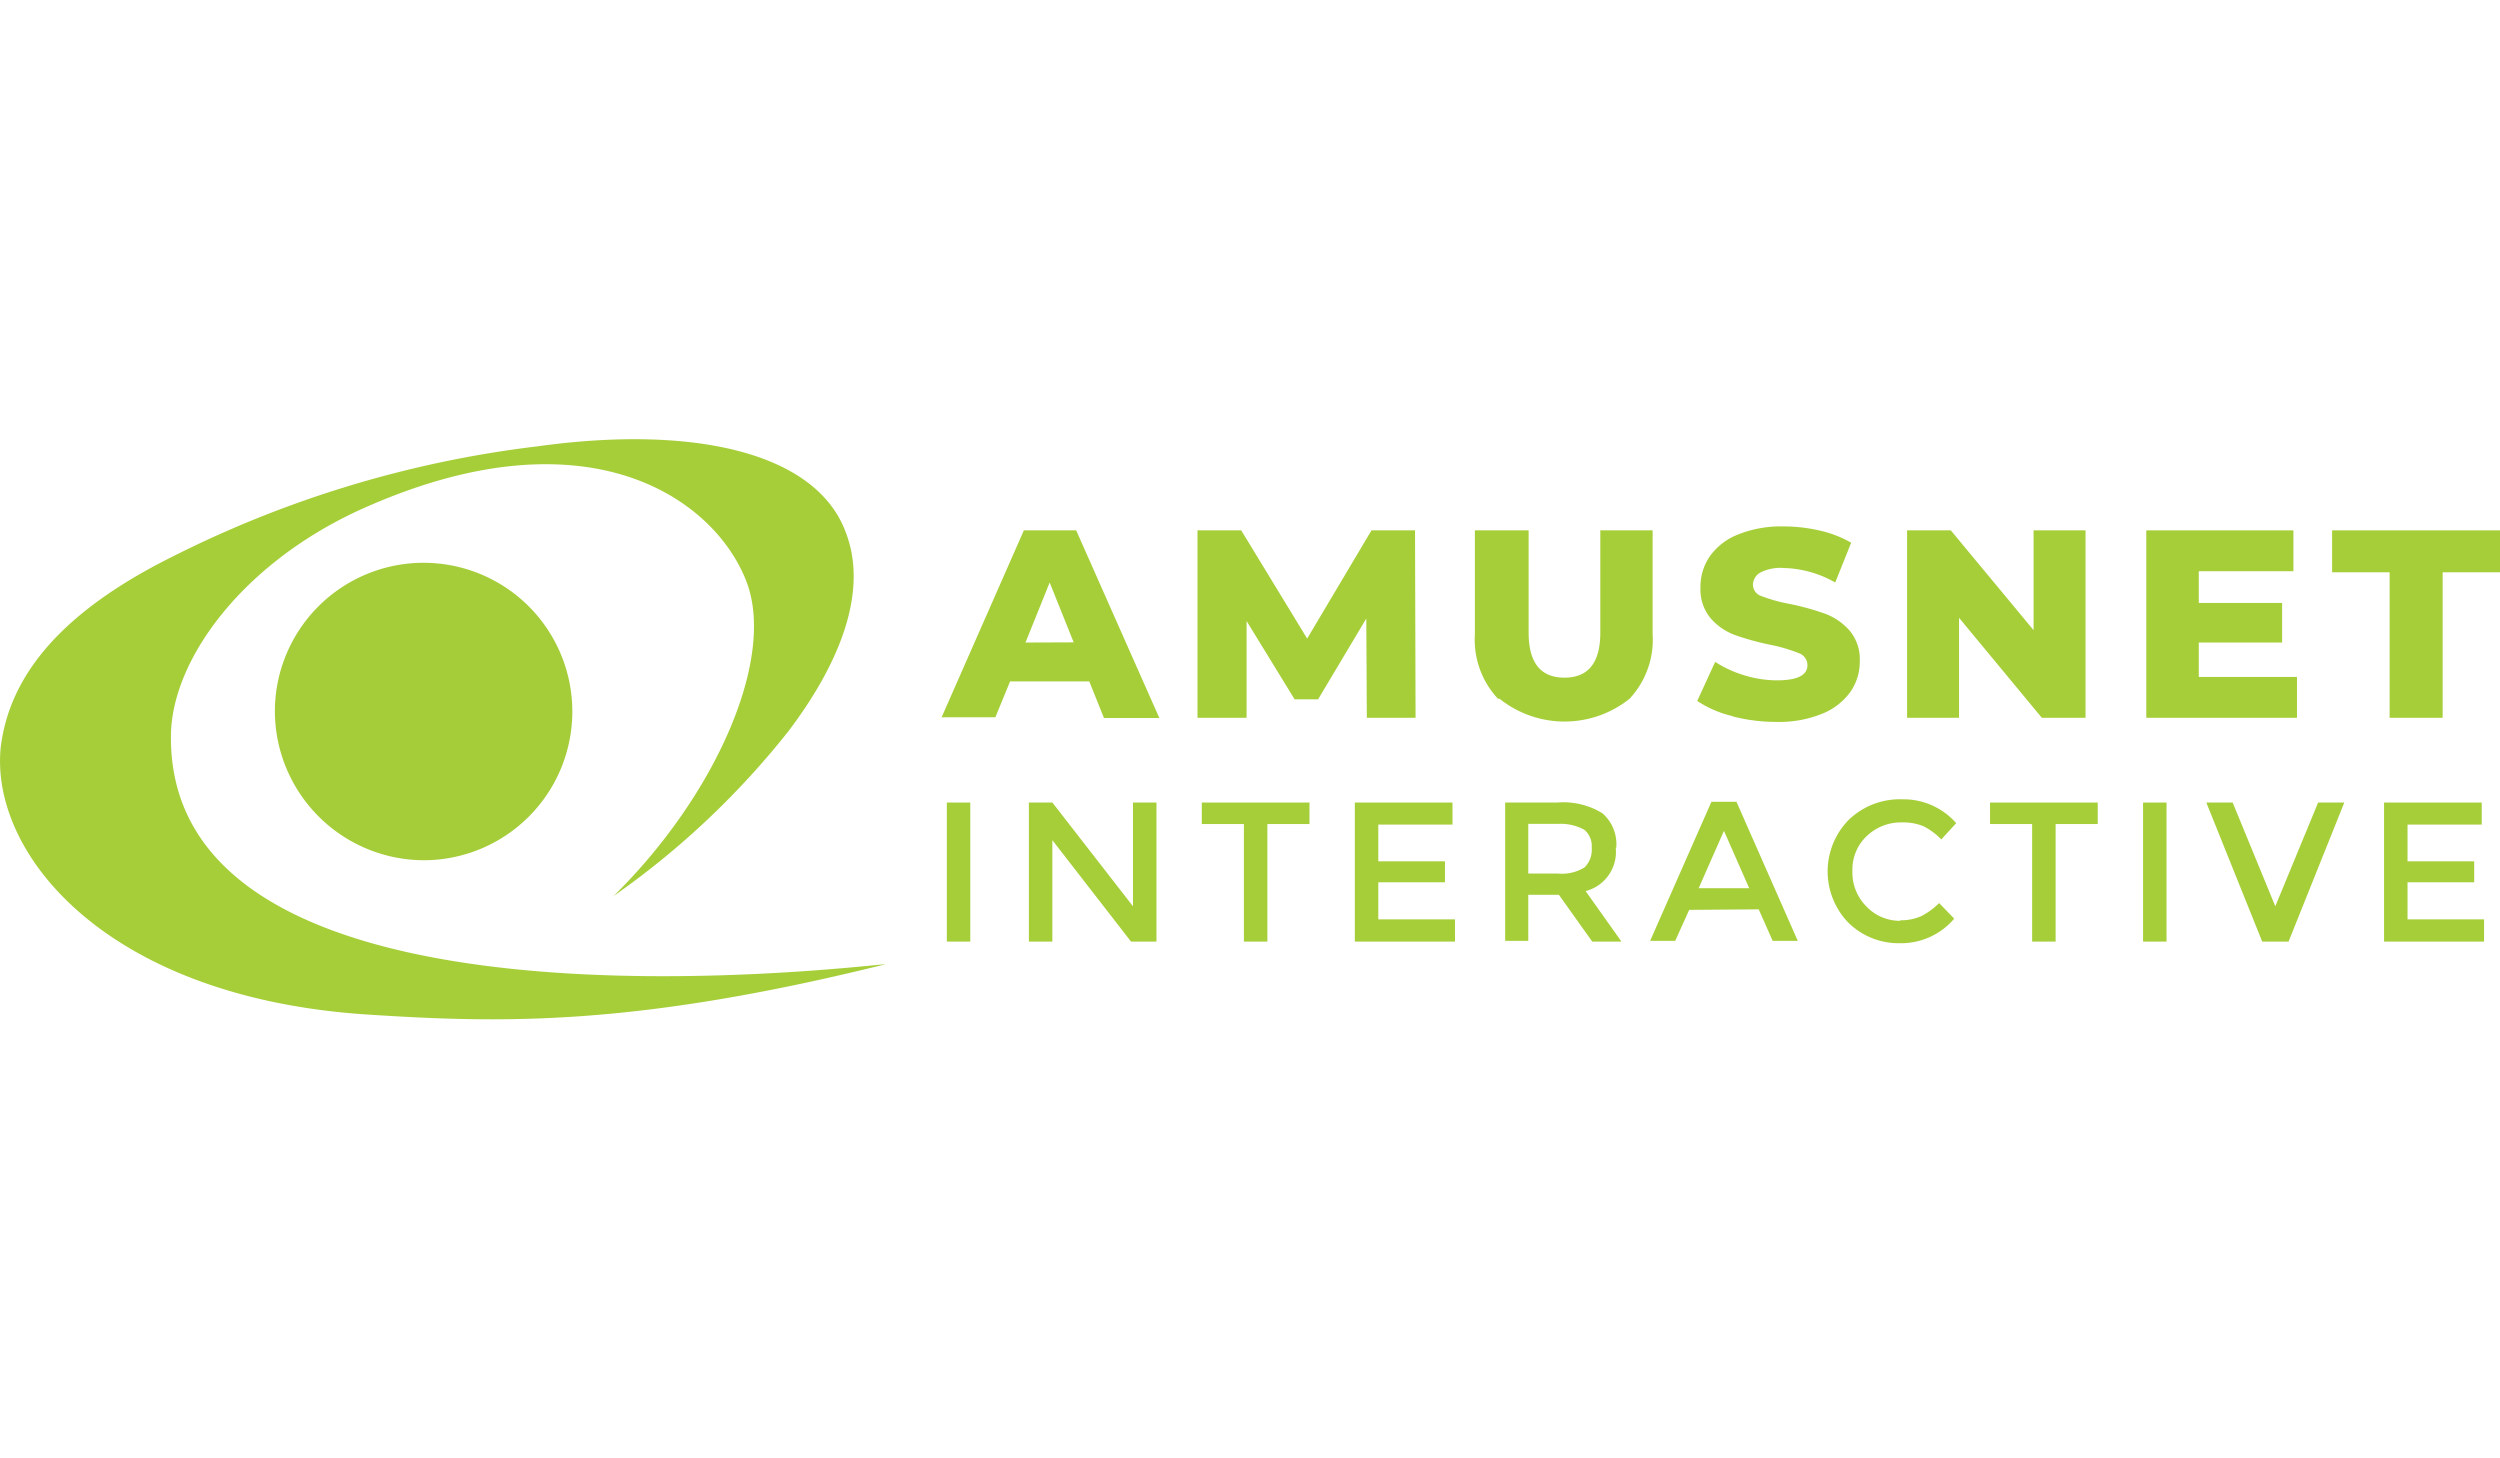 <?xml version="1.0"?>
<svg xmlns="http://www.w3.org/2000/svg" viewBox="0 0 139.52 32.37" width="60" height="35"><defs><style>.cls-1{fill:#a6ce39;}.cls-2{fill:#a5cd39;}</style></defs><title>amusnet interactive</title><g id="&#x421;&#x43B;&#x43E;&#x439;_2" data-name="&#x421;&#x43B;&#x43E;&#x439; 2"><g id="&#x421;&#x43B;&#x43E;&#x439;_1-2" data-name="&#x421;&#x43B;&#x43E;&#x439; 1"><g id="Page-1"><g id="Artboard"><g id="logotip"><path id="Path" class="cls-1" d="M9.54,16.6c0-4.3,4.1-9.9,11.1-12.9,12.2-5.3,19.2-.4,21,4.2,1.7,4.3-1.7,12-7.4,17.6A46.18,46.18,0,0,0,44,16.3c3.1-4.1,4.4-8,3.2-11.1C45.54.7,38.64-.8,30,.4A61.41,61.41,0,0,0,9.54,6.6c-6,3-9,6.5-9.5,10.6-.6,5.9,5.8,13.9,20.3,14.9,7.6.5,15,.7,29.1-2.8C47.74,29.4,9.44,34.2,9.54,16.6Z"/><path id="Path-2" data-name="Path" class="cls-2" d="M23.64,23.5a8.3,8.3,0,1,0-8.3-8.3,8.34,8.34,0,0,0,8.3,8.3Z"/></g></g></g><g id="Page-1-2" data-name="Page-1"><g id="Artboard-2" data-name="Artboard"><g id="Amusnet"><polygon id="Fill-1" class="cls-1" points="52.84 28.04 54.15 28.04 54.15 20.28 52.84 20.28 52.84 28.04"/><polygon id="Fill-2" class="cls-1" points="63.23 20.28 64.54 20.28 64.54 28.04 63.12 28.04 58.73 22.38 58.73 28.04 57.42 28.04 57.42 20.28 58.73 20.28 63.23 26.07 63.23 20.28"/><polygon id="Fill-3" class="cls-1" points="70.73 21.48 70.73 28.04 69.42 28.04 69.42 21.48 67.07 21.48 67.07 20.28 73.08 20.28 73.08 21.48 70.73 21.48"/><polygon id="Fill-4" class="cls-1" points="81.06 20.28 81.06 21.51 76.92 21.51 76.92 23.56 80.64 23.56 80.64 24.73 76.92 24.73 76.92 26.8 81.2 26.8 81.2 28.04 75.61 28.04 75.61 20.28 81.06 20.28"/><path id="Fill-5" class="cls-1" d="M88.43,23.9a1.38,1.38,0,0,0,.4-1.1,1.18,1.18,0,0,0-.41-1A2.73,2.73,0,0,0,87,21.47H85.29v2.77h1.63a2.4,2.4,0,0,0,1.51-.34m1.74-1.1a2.25,2.25,0,0,1-1.68,2.42l2,2.82H88.86L87,25.43H85.29V28H84V20.28h2.89a4.18,4.18,0,0,1,2.54.6,2.29,2.29,0,0,1,.77,1.92"/><path id="Fill-7" class="cls-1" d="M97.62,25.06l-1.41-3.2-1.41,3.2Zm-3.35,1.21L93.49,28h-1.4l3.42-7.76h1.4L100.33,28h-1.4l-.78-1.76Z"/><path id="Fill-9" class="cls-1" d="M106.05,26.85a2.74,2.74,0,0,0,1.17-.23,4,4,0,0,0,1-.73l.84.87a3.88,3.88,0,0,1-3,1.37A4,4,0,0,1,103.17,27a4.11,4.11,0,0,1,0-5.75,4.1,4.1,0,0,1,3-1.15,3.9,3.9,0,0,1,3,1.33l-.83.91a3.64,3.64,0,0,0-1-.74,2.94,2.94,0,0,0-1.16-.21,2.76,2.76,0,0,0-2,.76,2.56,2.56,0,0,0-.8,1.94,2.68,2.68,0,0,0,.79,2,2.57,2.57,0,0,0,1.88.79"/><polygon id="Fill-11" class="cls-1" points="114.72 21.48 114.72 28.04 113.41 28.04 113.41 21.48 111.06 21.48 111.06 20.28 117.07 20.28 117.07 21.48 114.72 21.48"/><polygon id="Fill-13" class="cls-1" points="119.6 28.04 120.91 28.04 120.91 20.28 119.6 20.28 119.6 28.04"/><polygon id="Fill-15" class="cls-1" points="127.72 28.04 126.25 28.04 123.13 20.28 124.6 20.28 126.98 26.07 129.37 20.28 130.83 20.28 127.72 28.04"/><polygon id="Fill-16" class="cls-1" points="138.5 20.28 138.5 21.51 134.36 21.51 134.36 23.56 138.08 23.56 138.08 24.73 134.36 24.73 134.36 26.8 138.63 26.8 138.63 28.04 133.05 28.04 133.05 20.28 138.5 20.28"/><path id="Fill-19" class="cls-1" d="M59.92,11.34,58.58,8l-1.35,3.35Zm.87,2.18H56.37l-.82,2h-3L57.14,5.09h2.92l4.64,10.47H61.61Z"/><polygon id="Fill-20" class="cls-1" points="76.28 15.55 76.25 10.01 73.56 14.52 72.25 14.52 69.57 10.15 69.57 15.55 66.83 15.55 66.83 5.09 69.27 5.09 72.95 11.13 76.54 5.09 78.97 5.09 79 15.55 76.28 15.55"/><path id="Fill-21" class="cls-1" d="M83.6,14.49a4.83,4.83,0,0,1-1.29-3.6V5.09h3V10.8q0,2.51,2,2.51t2-2.51V5.09h2.92v5.8a4.83,4.83,0,0,1-1.29,3.6,5.81,5.81,0,0,1-7.25,0"/><path id="Fill-22" class="cls-1" d="M96.66,15.45a6.06,6.06,0,0,1-1.94-.84l1-2.18a6.28,6.28,0,0,0,1.63.75,6.21,6.21,0,0,0,1.82.28q1.7,0,1.7-.85a.71.71,0,0,0-.49-.67,9,9,0,0,0-1.56-.46,14.92,14.92,0,0,1-2-.55A3.32,3.32,0,0,1,95.47,10a2.52,2.52,0,0,1-.57-1.73,3,3,0,0,1,.52-1.73A3.5,3.5,0,0,1,97,5.32a6.43,6.43,0,0,1,2.55-.45,9,9,0,0,1,2,.23,6.23,6.23,0,0,1,1.76.68L102.42,8a6.09,6.09,0,0,0-2.9-.81,2.43,2.43,0,0,0-1.29.26.79.79,0,0,0-.4.68.67.67,0,0,0,.48.63,8.65,8.65,0,0,0,1.54.43,14.42,14.42,0,0,1,2,.55,3.42,3.42,0,0,1,1.36.93,2.48,2.48,0,0,1,.58,1.73,2.94,2.94,0,0,1-.52,1.7,3.57,3.57,0,0,1-1.57,1.22,6.35,6.35,0,0,1-2.54.46,9.68,9.68,0,0,1-2.47-.31"/><polygon id="Fill-23" class="cls-1" points="116.39 5.09 116.39 15.55 113.95 15.55 109.33 9.97 109.33 15.55 106.43 15.55 106.43 5.09 108.87 5.09 113.49 10.66 113.49 5.09 116.39 5.09"/><polygon id="Fill-24" class="cls-1" points="128.19 13.27 128.19 15.55 119.78 15.55 119.78 5.09 127.99 5.09 127.99 7.37 122.71 7.37 122.71 9.14 127.36 9.14 127.36 11.35 122.71 11.35 122.71 13.27 128.19 13.27"/><polygon id="Fill-25" class="cls-1" points="133.36 7.43 130.15 7.43 130.15 5.09 139.52 5.09 139.52 7.43 136.32 7.43 136.32 15.55 133.36 15.55 133.36 7.43"/></g></g></g></g></g></svg>
